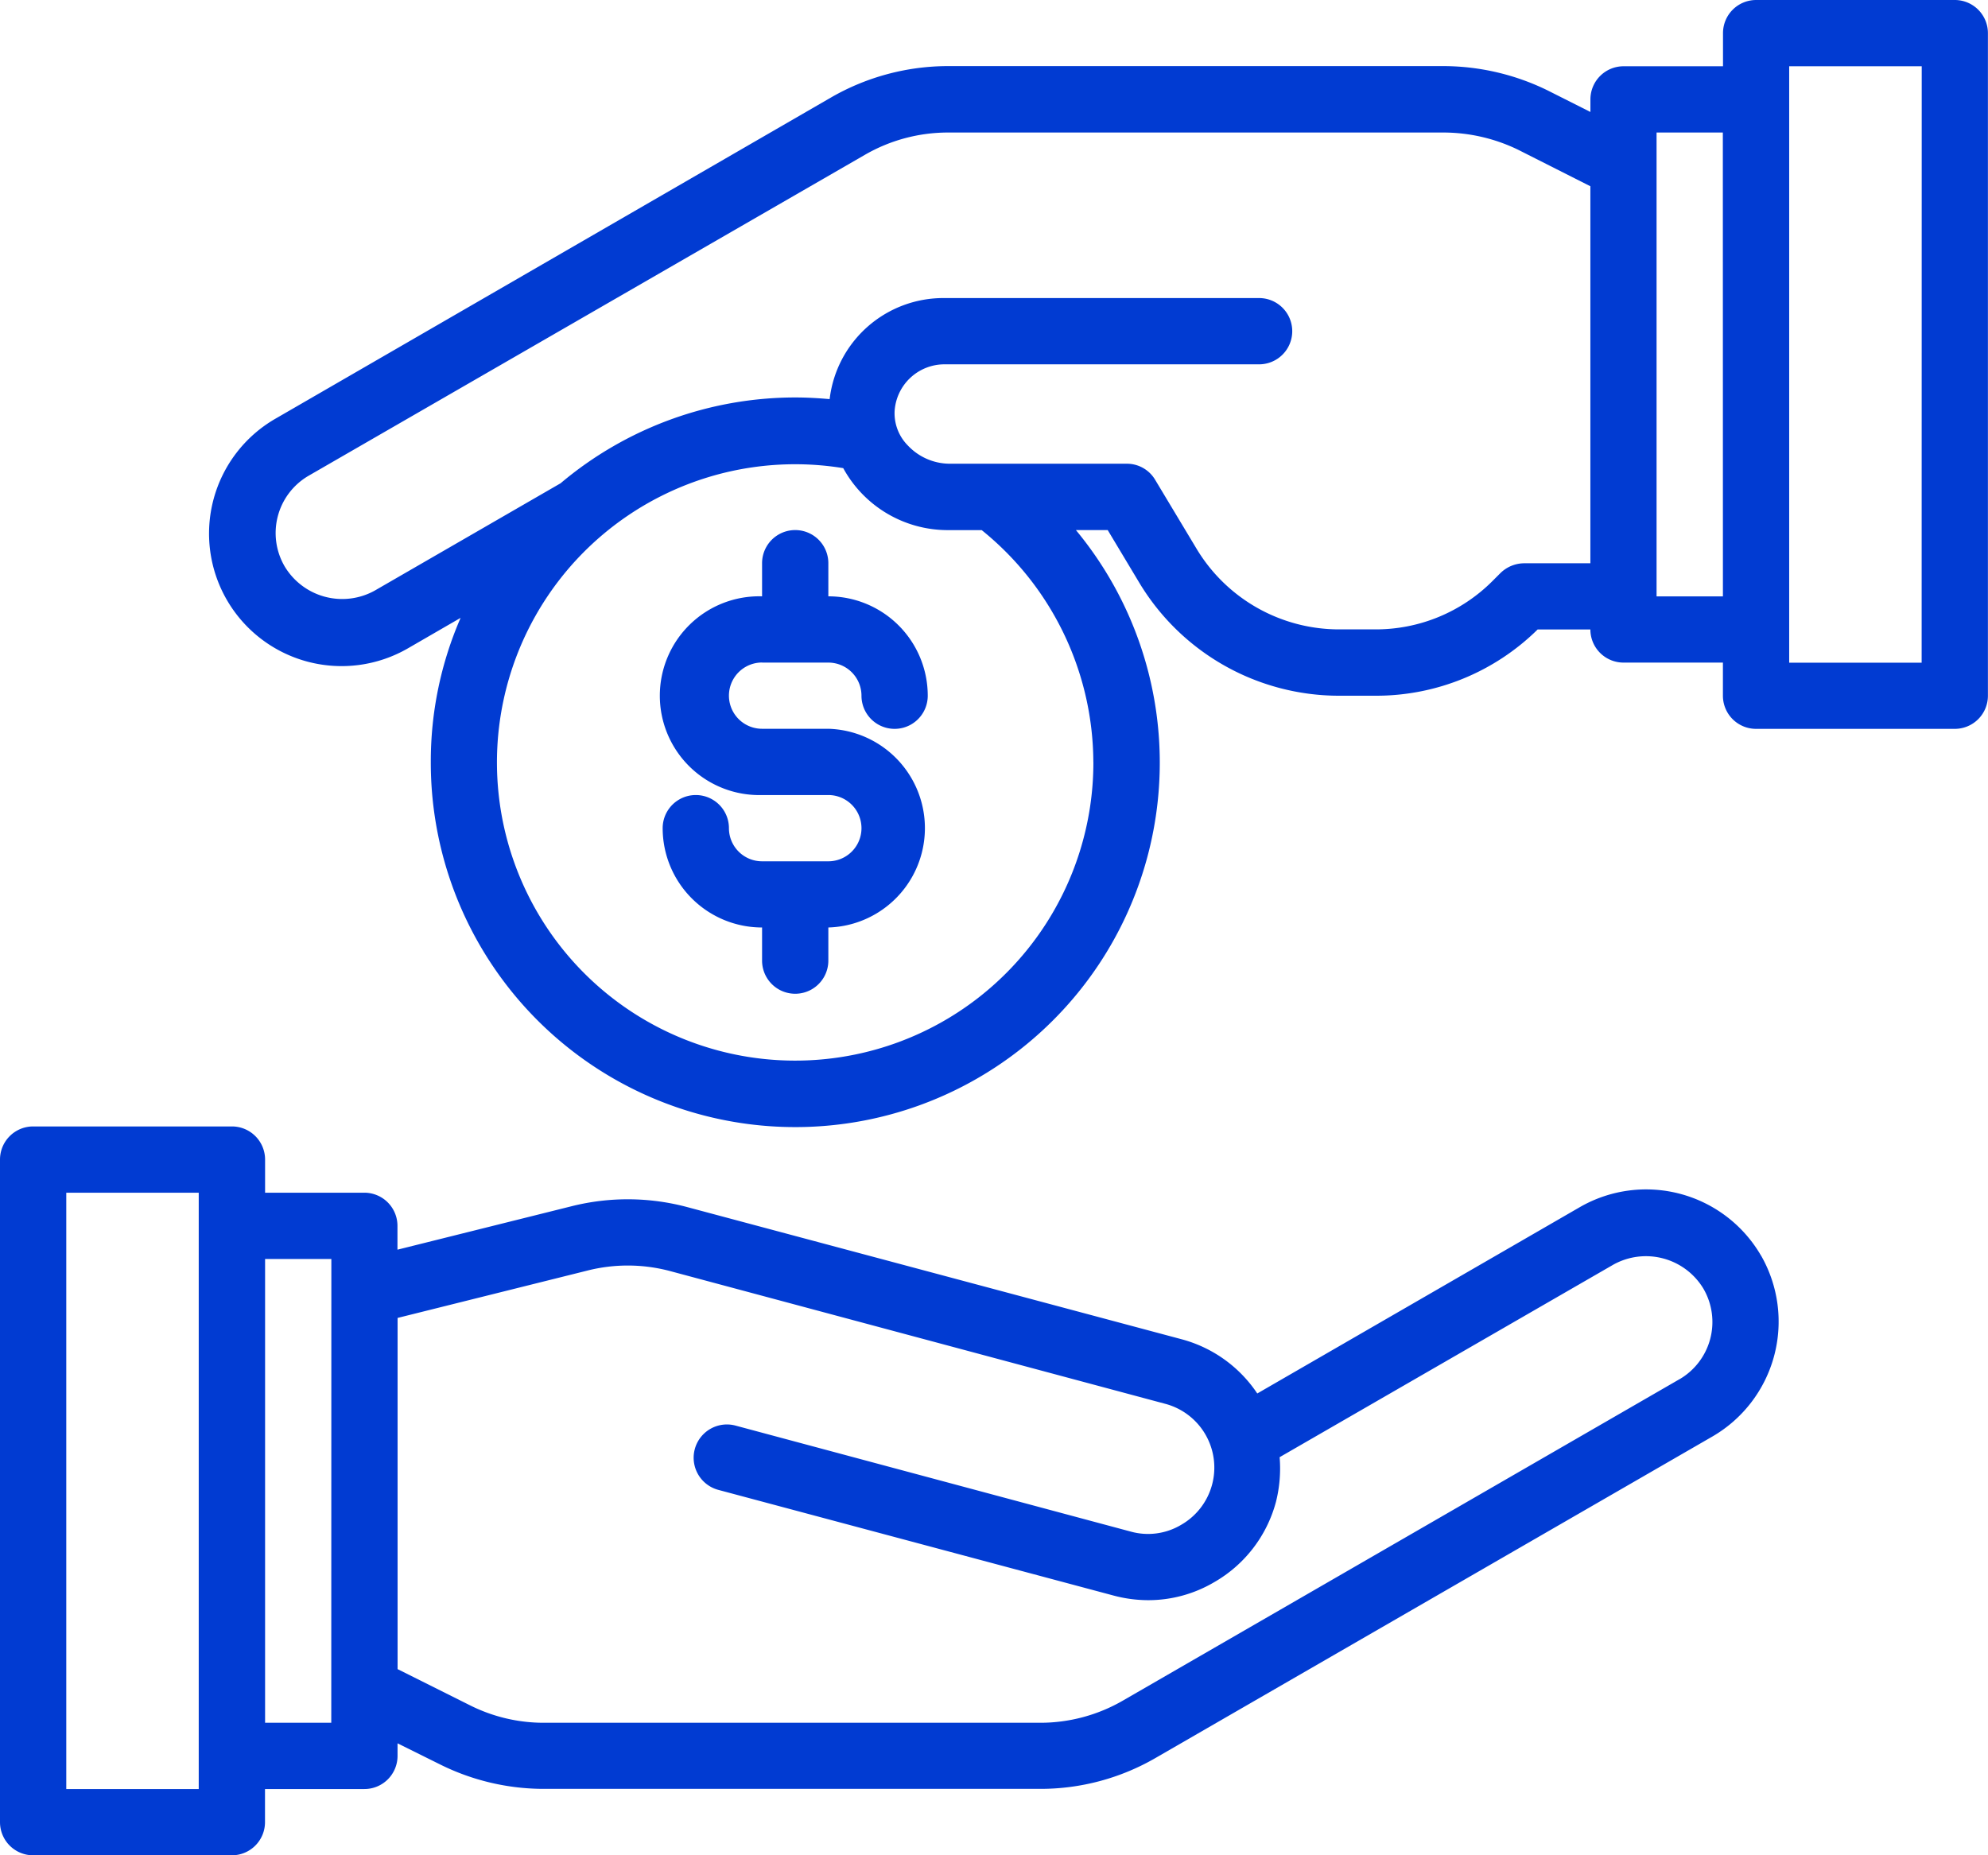 <svg xmlns="http://www.w3.org/2000/svg" width="49.017" height="45.75" viewBox="0 0 49.017 45.75">
  <g id="Money" transform="translate(-2 -6)">
    <path id="Path_33819" data-name="Path 33819" d="M45.421,43.186a3.274,3.274,0,0,0-4.461-1.2L33,46.585a3.253,3.253,0,0,0-1.846-1.332L18.96,41.993a5.684,5.684,0,0,0-2.868-.025L11.8,43.039v-.588a.817.817,0,0,0-.817-.817H8.536v-.817A.817.817,0,0,0,7.719,40h-4.9A.817.817,0,0,0,2,40.817V57.156a.817.817,0,0,0,.817.817h4.9a.817.817,0,0,0,.817-.817v-.817h2.451a.817.817,0,0,0,.817-.817v-.31l1.054.523a5.744,5.744,0,0,0,2.557.6h12.23a5.662,5.662,0,0,0,2.859-.768l13.725-7.924a3.275,3.275,0,0,0,1.193-4.461ZM6.9,56.339H3.634V41.634H6.9Zm3.268-1.634H8.536V43.268H10.17Zm33.242-8.472L29.687,54.158a4.07,4.07,0,0,1-2.042.547H15.414a4.049,4.049,0,0,1-1.83-.433l-1.781-.89v-8.66l4.681-1.168a4.055,4.055,0,0,1,2.051.016l12.189,3.268a1.627,1.627,0,0,1,.392,2.99,1.593,1.593,0,0,1-1.234.163l-9.746-2.614a.82.82,0,1,0-.425,1.585l9.746,2.606a3.327,3.327,0,0,0,.85.114,3.2,3.2,0,0,0,1.626-.441,3.247,3.247,0,0,0,1.528-1.985,3.364,3.364,0,0,0,.09-1.1l8.227-4.747A1.654,1.654,0,0,1,44,44,1.634,1.634,0,0,1,43.412,46.233Z" transform="translate(0 -6.223)" fill="#013bd2"/>
    <path id="Path_33820" data-name="Path 33820" d="M51.355,6h-4.9a.817.817,0,0,0-.817.817v.817H43.186a.817.817,0,0,0-.817.817v.31L41.315,8.23a5.867,5.867,0,0,0-2.557-.6H26.528a5.782,5.782,0,0,0-2.859.76L9.944,16.326a3.268,3.268,0,1,0,3.268,5.662l1.3-.752a8.864,8.864,0,0,0-.735,3.554,8.987,8.987,0,1,0,15.906-5.719h.784l.784,1.307a5.749,5.749,0,0,0,4.91,2.778h.907a5.669,5.669,0,0,0,4-1.634h1.3a.817.817,0,0,0,.817.817h2.451v.817a.817.817,0,0,0,.817.817h4.9a.817.817,0,0,0,.817-.817V6.817A.817.817,0,0,0,51.355,6ZM30.114,24.79a7.353,7.353,0,1,1-6.168-7.246,2.937,2.937,0,0,0,2.622,1.528h.792a7.384,7.384,0,0,1,2.753,5.719Zm12.254-4.9H40.735a.844.844,0,0,0-.58.237l-.2.2a4.065,4.065,0,0,1-2.892,1.193H36.16a4.1,4.1,0,0,1-3.5-1.985l-1.021-1.7a.809.809,0,0,0-.7-.4H26.569a1.424,1.424,0,0,1-1.029-.449,1.13,1.13,0,0,1-.327-.85,1.232,1.232,0,0,1,1.225-1.152H34.2a.817.817,0,0,0,0-1.634H26.438a2.823,2.823,0,0,0-2.827,2.492c-.286-.025-.564-.041-.85-.041a8.982,8.982,0,0,0-5.784,2.116l-4.583,2.647a1.654,1.654,0,0,1-2.222-.6,1.634,1.634,0,0,1,.588-2.23L24.485,9.815a4.092,4.092,0,0,1,2.042-.547h12.23a4.229,4.229,0,0,1,1.83.425l1.781.9Zm3.268.817H44V9.268h1.634Zm4.9,1.634H47.27V7.634h3.268Z" transform="translate(-1.155 0)" fill="#013bd2"/>
    <path id="Path_33821" data-name="Path 33821" d="M24.451,25.268h1.634a.817.817,0,0,1,.817.817.817.817,0,1,0,1.634,0,2.451,2.451,0,0,0-2.451-2.451v-.817a.817.817,0,1,0-1.634,0v.817a2.451,2.451,0,1,0,0,4.9h1.634a.817.817,0,1,1,0,1.634H24.451a.817.817,0,0,1-.817-.817.817.817,0,1,0-1.634,0A2.451,2.451,0,0,0,24.451,31.8v.817a.817.817,0,0,0,1.634,0V31.8a2.451,2.451,0,0,0,0-4.9H24.451a.817.817,0,0,1,0-1.634Z" transform="translate(-3.661 -2.929)" fill="#013bd2"/>
  </g>
</svg>
